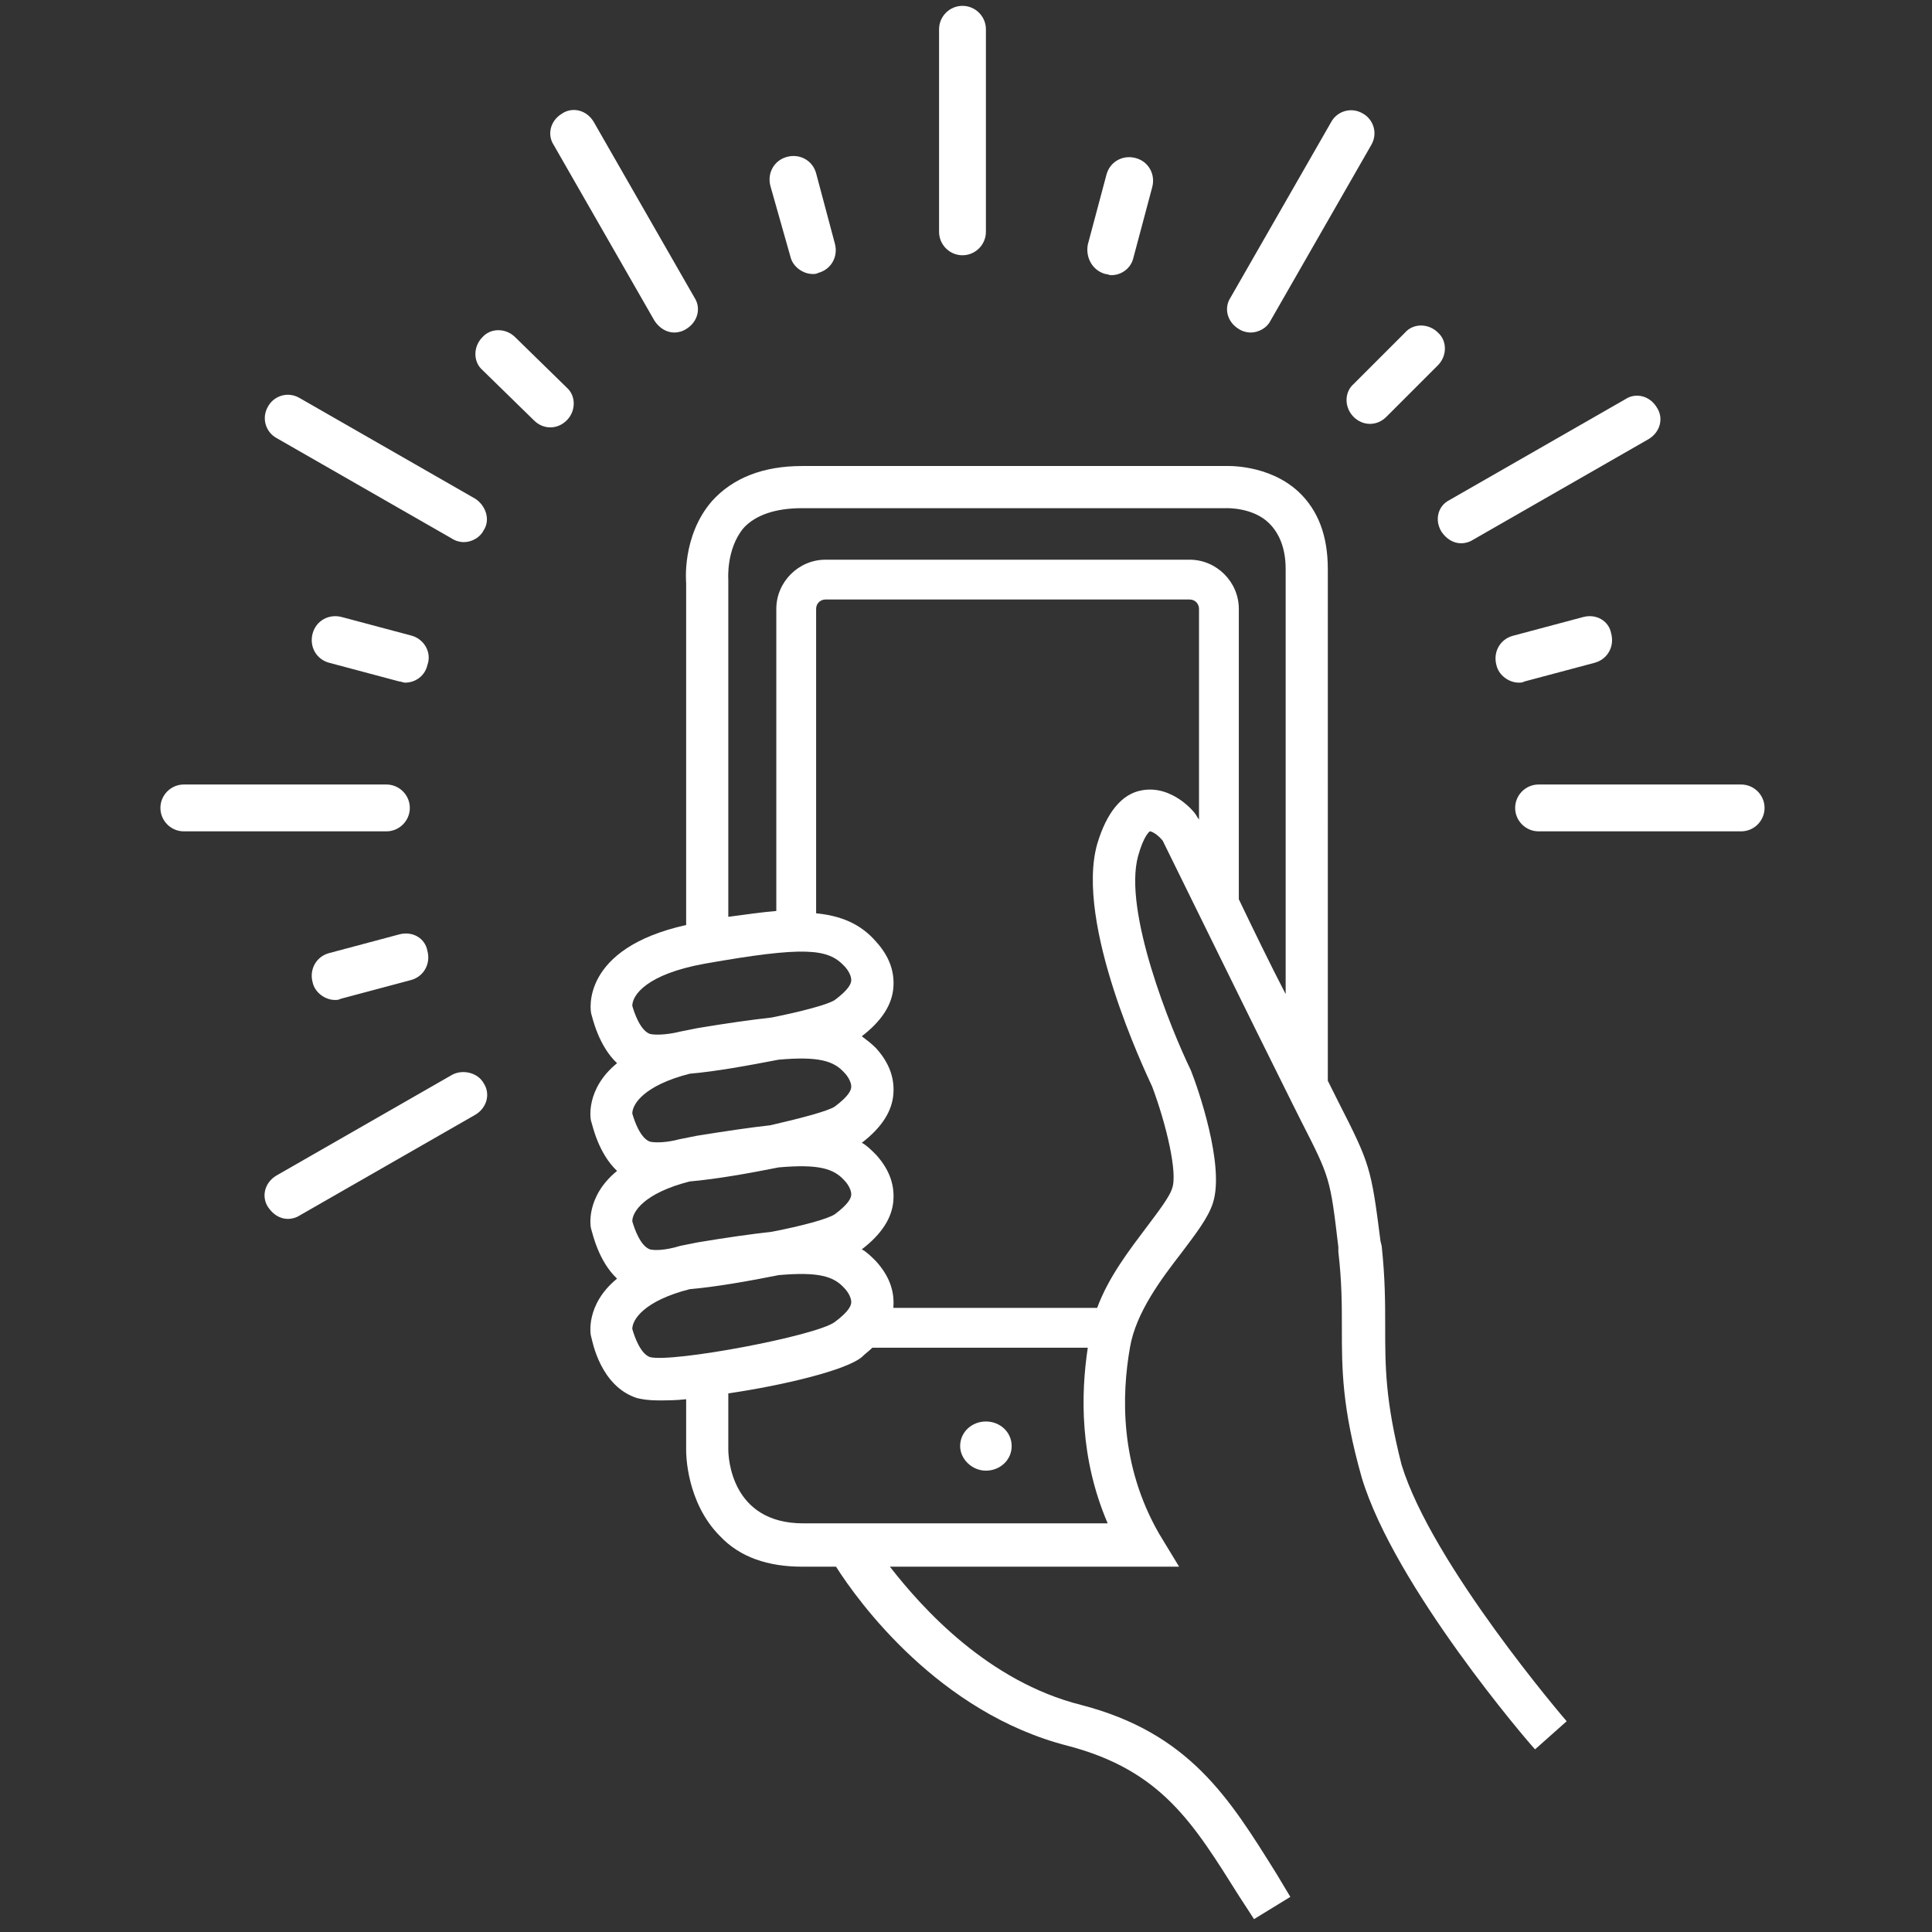 <?xml version="1.0" encoding="utf-8"?>
<!-- Generator: Adobe Illustrator 25.2.1, SVG Export Plug-In . SVG Version: 6.00 Build 0)  -->
<svg version="1.1" id="Layer_1" xmlns="http://www.w3.org/2000/svg" xmlns:xlink="http://www.w3.org/1999/xlink" x="0px" y="0px"
	 viewBox="0 0 165 165" style="enable-background:new 0 0 165 165;" xml:space="preserve">
<rect x="0" y="0" width="165" height="165" fill="#333333" stroke="none"/>
<style type="text/css">
	.st0{fill:#FFFFFF;}
</style>
<g>
	<path class="st0" d="M84.2,121.4c-1.2,0-2.2,0.9-2.2,2.1c0,1.1,1,2.1,2.2,2.1s2.2-0.9,2.2-2.1C86.4,122.3,85.4,121.4,84.2,121.4z"
		/>
	<path class="st0" d="M123.1,45.4c0.4,0.6,1,1,1.7,1c0.3,0,0.7-0.1,1-0.3l15-8.6c1-0.6,1.3-1.8,0.7-2.7c-0.6-1-1.8-1.3-2.7-0.7
		l-15,8.6C122.8,43.2,122.5,44.4,123.1,45.4z"/>
	<path class="st0" d="M38.6,91.8l-15,8.6c-1,0.6-1.3,1.8-0.7,2.7c0.4,0.6,1,1,1.7,1c0.3,0,0.7-0.1,1-0.3l15-8.6
		c1-0.6,1.3-1.8,0.7-2.7C40.8,91.6,39.5,91.3,38.6,91.8z"/>
	<path class="st0" d="M148.7,67h-17.3c-1.1,0-2,0.9-2,2c0,1.1,0.9,2,2,2h17.3c1.1,0,2-0.9,2-2C150.7,67.9,149.8,67,148.7,67z"/>
	<path class="st0" d="M35,69c0-1.1-0.9-2-2-2H15.7c-1.1,0-2,0.9-2,2c0,1.1,0.9,2,2,2H33C34.1,71,35,70.1,35,69z"/>
	<path class="st0" d="M40.6,42.6l-15-8.6c-1-0.6-2.2-0.2-2.7,0.7c-0.6,1-0.2,2.2,0.7,2.7l15,8.6c0.3,0.2,0.7,0.3,1,0.3
		c0.7,0,1.4-0.4,1.7-1C41.9,44.4,41.5,43.2,40.6,42.6z"/>
	<path class="st0" d="M82.2,21.8c1.1,0,2-0.9,2-2V2.5c0-1.1-0.9-2-2-2c-1.1,0-2,0.9-2,2v17.3C80.2,20.9,81.1,21.8,82.2,21.8z"/>
	<path class="st0" d="M105.8,28.1c0.3,0.2,0.7,0.3,1,0.3c0.7,0,1.4-0.4,1.7-1l8.6-15c0.6-1,0.2-2.2-0.7-2.7c-1-0.6-2.2-0.2-2.7,0.7
		l-8.6,15C104.5,26.3,104.8,27.5,105.8,28.1z"/>
	<path class="st0" d="M55.9,27.4c0.4,0.6,1,1,1.7,1c0.3,0,0.7-0.1,1-0.3c1-0.6,1.3-1.8,0.7-2.7l-8.6-15c-0.6-1-1.8-1.3-2.7-0.7
		c-1,0.6-1.3,1.8-0.7,2.7L55.9,27.4z"/>
	<path class="st0" d="M67.5,21.9c0.2,0.9,1.1,1.5,1.9,1.5c0.2,0,0.3,0,0.5-0.1c1.1-0.3,1.7-1.4,1.4-2.5l-1.6-6
		c-0.3-1.1-1.4-1.7-2.5-1.4c-1.1,0.3-1.7,1.4-1.4,2.5L67.5,21.9z"/>
	<path class="st0" d="M94.4,23.4c0.2,0,0.3,0.1,0.5,0.1c0.9,0,1.7-0.6,1.9-1.5l1.6-6c0.3-1.1-0.3-2.2-1.4-2.5
		c-1.1-0.3-2.2,0.3-2.5,1.4l-1.6,6C92.7,22,93.3,23.1,94.4,23.4z"/>
	<path class="st0" d="M115.6,35.6c0.4,0.4,0.9,0.6,1.4,0.6c0.5,0,1-0.2,1.4-0.6l4.4-4.4c0.8-0.8,0.8-2.1,0-2.8
		c-0.8-0.8-2.1-0.8-2.8,0l-4.4,4.4C114.8,33.5,114.8,34.8,115.6,35.6z"/>
	<path class="st0" d="M34.1,79.8l-6,1.6c-1.1,0.3-1.7,1.4-1.4,2.5c0.2,0.9,1.1,1.5,1.9,1.5c0.2,0,0.3,0,0.5-0.1l6-1.6
		c1.1-0.3,1.7-1.4,1.4-2.5C36.3,80.1,35.2,79.5,34.1,79.8z"/>
	<path class="st0" d="M135.2,52.7l-6,1.6c-1.1,0.3-1.7,1.4-1.4,2.5c0.2,0.9,1.1,1.5,1.9,1.5c0.2,0,0.3,0,0.5-0.1l6-1.6
		c1.1-0.3,1.7-1.4,1.4-2.5C137.4,53,136.3,52.4,135.2,52.7z"/>
	<path class="st0" d="M35.2,54.3l-6-1.6c-1.1-0.3-2.2,0.3-2.5,1.4c-0.3,1.1,0.3,2.2,1.4,2.5l6,1.6c0.2,0,0.3,0.1,0.5,0.1
		c0.9,0,1.7-0.6,1.9-1.5C36.9,55.7,36.2,54.6,35.2,54.3z"/>
	<path class="st0" d="M44,28.8c-0.8-0.8-2.1-0.8-2.8,0c-0.8,0.8-0.8,2.1,0,2.8l4.4,4.3c0.4,0.4,0.9,0.6,1.4,0.6c0.5,0,1-0.2,1.4-0.6
		c0.8-0.8,0.8-2.1,0-2.8L44,28.8z"/>
	<path class="st0" d="M118.3,113.3c0-2,0-4.1-0.3-6.9l-0.1-0.4c-0.8-6.3-0.9-6.6-3.6-11.9l-0.9-1.8c0,0,0,0,0,0V48.6
		c0-2.8-0.8-5-2.5-6.6c-2.6-2.4-6.2-2.2-6.3-2.2H68.5c-3.3,0-5.9,1-7.7,3c-2.6,3-2.2,7-2.2,7V79c-9,2-8.2,7.3-8.1,7.6v0
		c0.1,0.3,0.6,2.7,2.2,4.2c-2.7,2.2-2.3,4.8-2.2,5v0c0.1,0.3,0.6,2.7,2.2,4.2c-2.7,2.2-2.3,4.8-2.2,5v0c0.1,0.3,0.6,2.7,2.2,4.2
		c-2.7,2.2-2.3,4.8-2.2,5v0c0.1,0.4,0.8,4.2,3.9,5.2c0.4,0.1,1,0.2,1.8,0.2c0.7,0,1.5,0,2.4-0.1v4.4c0,0.2,0,4.4,2.9,7.3
		c1.7,1.8,4.1,2.6,7,2.6h2.9c1.9,3,8.8,12.5,19.8,15.3c8,2.1,10.7,6.6,14.6,12.8l1.3,2l3.1-1.9l-1.2-2c-4-6.4-7.4-12-16.7-14.4
		c-7.9-2-13.5-8.2-16.3-11.8h24.7L99,131c-3.4-5.9-3.2-11.9-2.5-15.9c0.5-3,2.7-5.9,4.4-8.1c1.2-1.6,2.3-3,2.7-4.3
		c1-3.2-1.3-9.8-1.9-11.3c-1.7-3.5-5.8-13.6-4.5-18.3c0.5-1.8,1-2.1,1-2.1c0,0,0,0,0,0c0.2,0,0.7,0.3,1.1,0.8
		c0.9,1.8,7.5,15.3,10.9,22.1l0.9,1.8c2.5,4.9,2.5,4.9,3.2,10.8l0,0.4c0.3,2.6,0.3,4.5,0.3,6.5c0,3.5,0,6.8,1.7,12.8
		c2.8,9.3,14.3,22.7,14.8,23.2l2.7-2.4c-0.1-0.1-11.5-13.4-14.1-21.9C118.3,119.6,118.3,116.7,118.3,113.3z M63.5,45.1
		c1-1.1,2.7-1.7,5-1.7l36.2,0c0,0,2.3-0.1,3.7,1.3c0.9,0.9,1.4,2.2,1.4,3.9v36.3c-1.4-2.7-2.8-5.6-4-8.1V52c0-2.3-1.9-4.2-4.2-4.2
		H70.5c-2.3,0-4.2,1.9-4.2,4.2v25.8c-1.2,0.1-2.6,0.3-4.1,0.5l0-28.8C62.2,49.5,62,46.9,63.5,45.1z M55.5,88.3
		c-0.8-0.3-1.3-1.7-1.5-2.4c0-0.9,1.2-2.7,6.2-3.6c8.5-1.5,10.5-1.3,11.9,0.2c0.3,0.3,0.6,0.8,0.6,1.2c0,0.3-0.2,0.8-1.4,1.7
		c-0.6,0.4-2.9,1-5.4,1.5c-1.8,0.2-3.9,0.5-6.3,0.9c-0.5,0.1-1,0.2-1.5,0.3C56.9,88.4,55.9,88.4,55.5,88.3z M55.5,97.5
		c-0.8-0.3-1.3-1.7-1.5-2.4c0-0.8,1-2.4,4.9-3.4c2.3-0.2,5-0.7,7.6-1.2c3.4-0.3,4.7,0.1,5.6,1.1c0.3,0.3,0.6,0.8,0.6,1.2
		c0,0.3-0.2,0.8-1.4,1.7c-0.6,0.4-2.9,1-5.5,1.6c-1.8,0.2-3.8,0.5-6.3,0.9c-0.5,0.1-1,0.2-1.5,0.3C56.9,97.6,55.9,97.6,55.5,97.5z
		 M55.5,106.7c-0.8-0.3-1.3-1.7-1.5-2.4c0-0.8,1-2.4,4.9-3.4c2.3-0.2,5.1-0.7,7.6-1.2c3.4-0.3,4.7,0.1,5.6,1.1
		c0.3,0.3,0.6,0.8,0.6,1.2c0,0.3-0.2,0.8-1.4,1.7c-0.6,0.4-2.8,1-5.4,1.5c-1.8,0.2-3.9,0.5-6.3,0.9c-0.5,0.1-1,0.2-1.5,0.3
		C56.8,106.8,55.9,106.8,55.5,106.7z M55.5,115.9c-0.8-0.3-1.3-1.7-1.5-2.4c0-0.8,1-2.4,4.9-3.4c2.3-0.2,5.1-0.7,7.6-1.2
		c3.4-0.3,4.7,0.1,5.6,1.1c0.3,0.3,0.6,0.8,0.6,1.2c0,0.3-0.2,0.8-1.4,1.7C69.7,114.1,57.4,116.4,55.5,115.9z M62.2,123.8V119
		c4.8-0.7,10.1-2,11.4-3.1c0.3-0.3,0.6-0.5,0.9-0.8h18.4c-0.6,4-0.7,9.4,1.7,15h-26C62.4,130.1,62.2,124.4,62.2,123.8z M97.5,67.5
		c-1.7,0.3-3,1.9-3.8,4.6c-1.9,6.8,4.1,19.4,4.7,20.7c1.2,3.2,2.2,7.4,1.7,8.7c-0.2,0.7-1.2,2-2.1,3.2c-1.5,2-3.3,4.3-4.3,7H76.3
		c0,0,0-0.1,0-0.1c0.1-1.4-0.4-2.7-1.5-3.9c-0.4-0.4-0.8-0.8-1.2-1c1.7-1.3,2.6-2.7,2.7-4.2c0.1-1.4-0.4-2.7-1.5-3.9
		c-0.4-0.4-0.8-0.8-1.2-1c1.7-1.3,2.6-2.7,2.7-4.2c0.1-1.4-0.4-2.7-1.5-3.9c-0.4-0.4-0.8-0.7-1.2-1c1.7-1.3,2.6-2.7,2.7-4.2
		c0.1-1.4-0.4-2.7-1.5-3.9c-1.3-1.5-3-2.2-5.1-2.4V52c0-0.5,0.4-0.8,0.8-0.8h31.1c0.5,0,0.8,0.4,0.8,0.8v18l-0.2-0.3
		C102.1,69.4,100.1,67,97.5,67.5z"/>
</g>
</svg>
